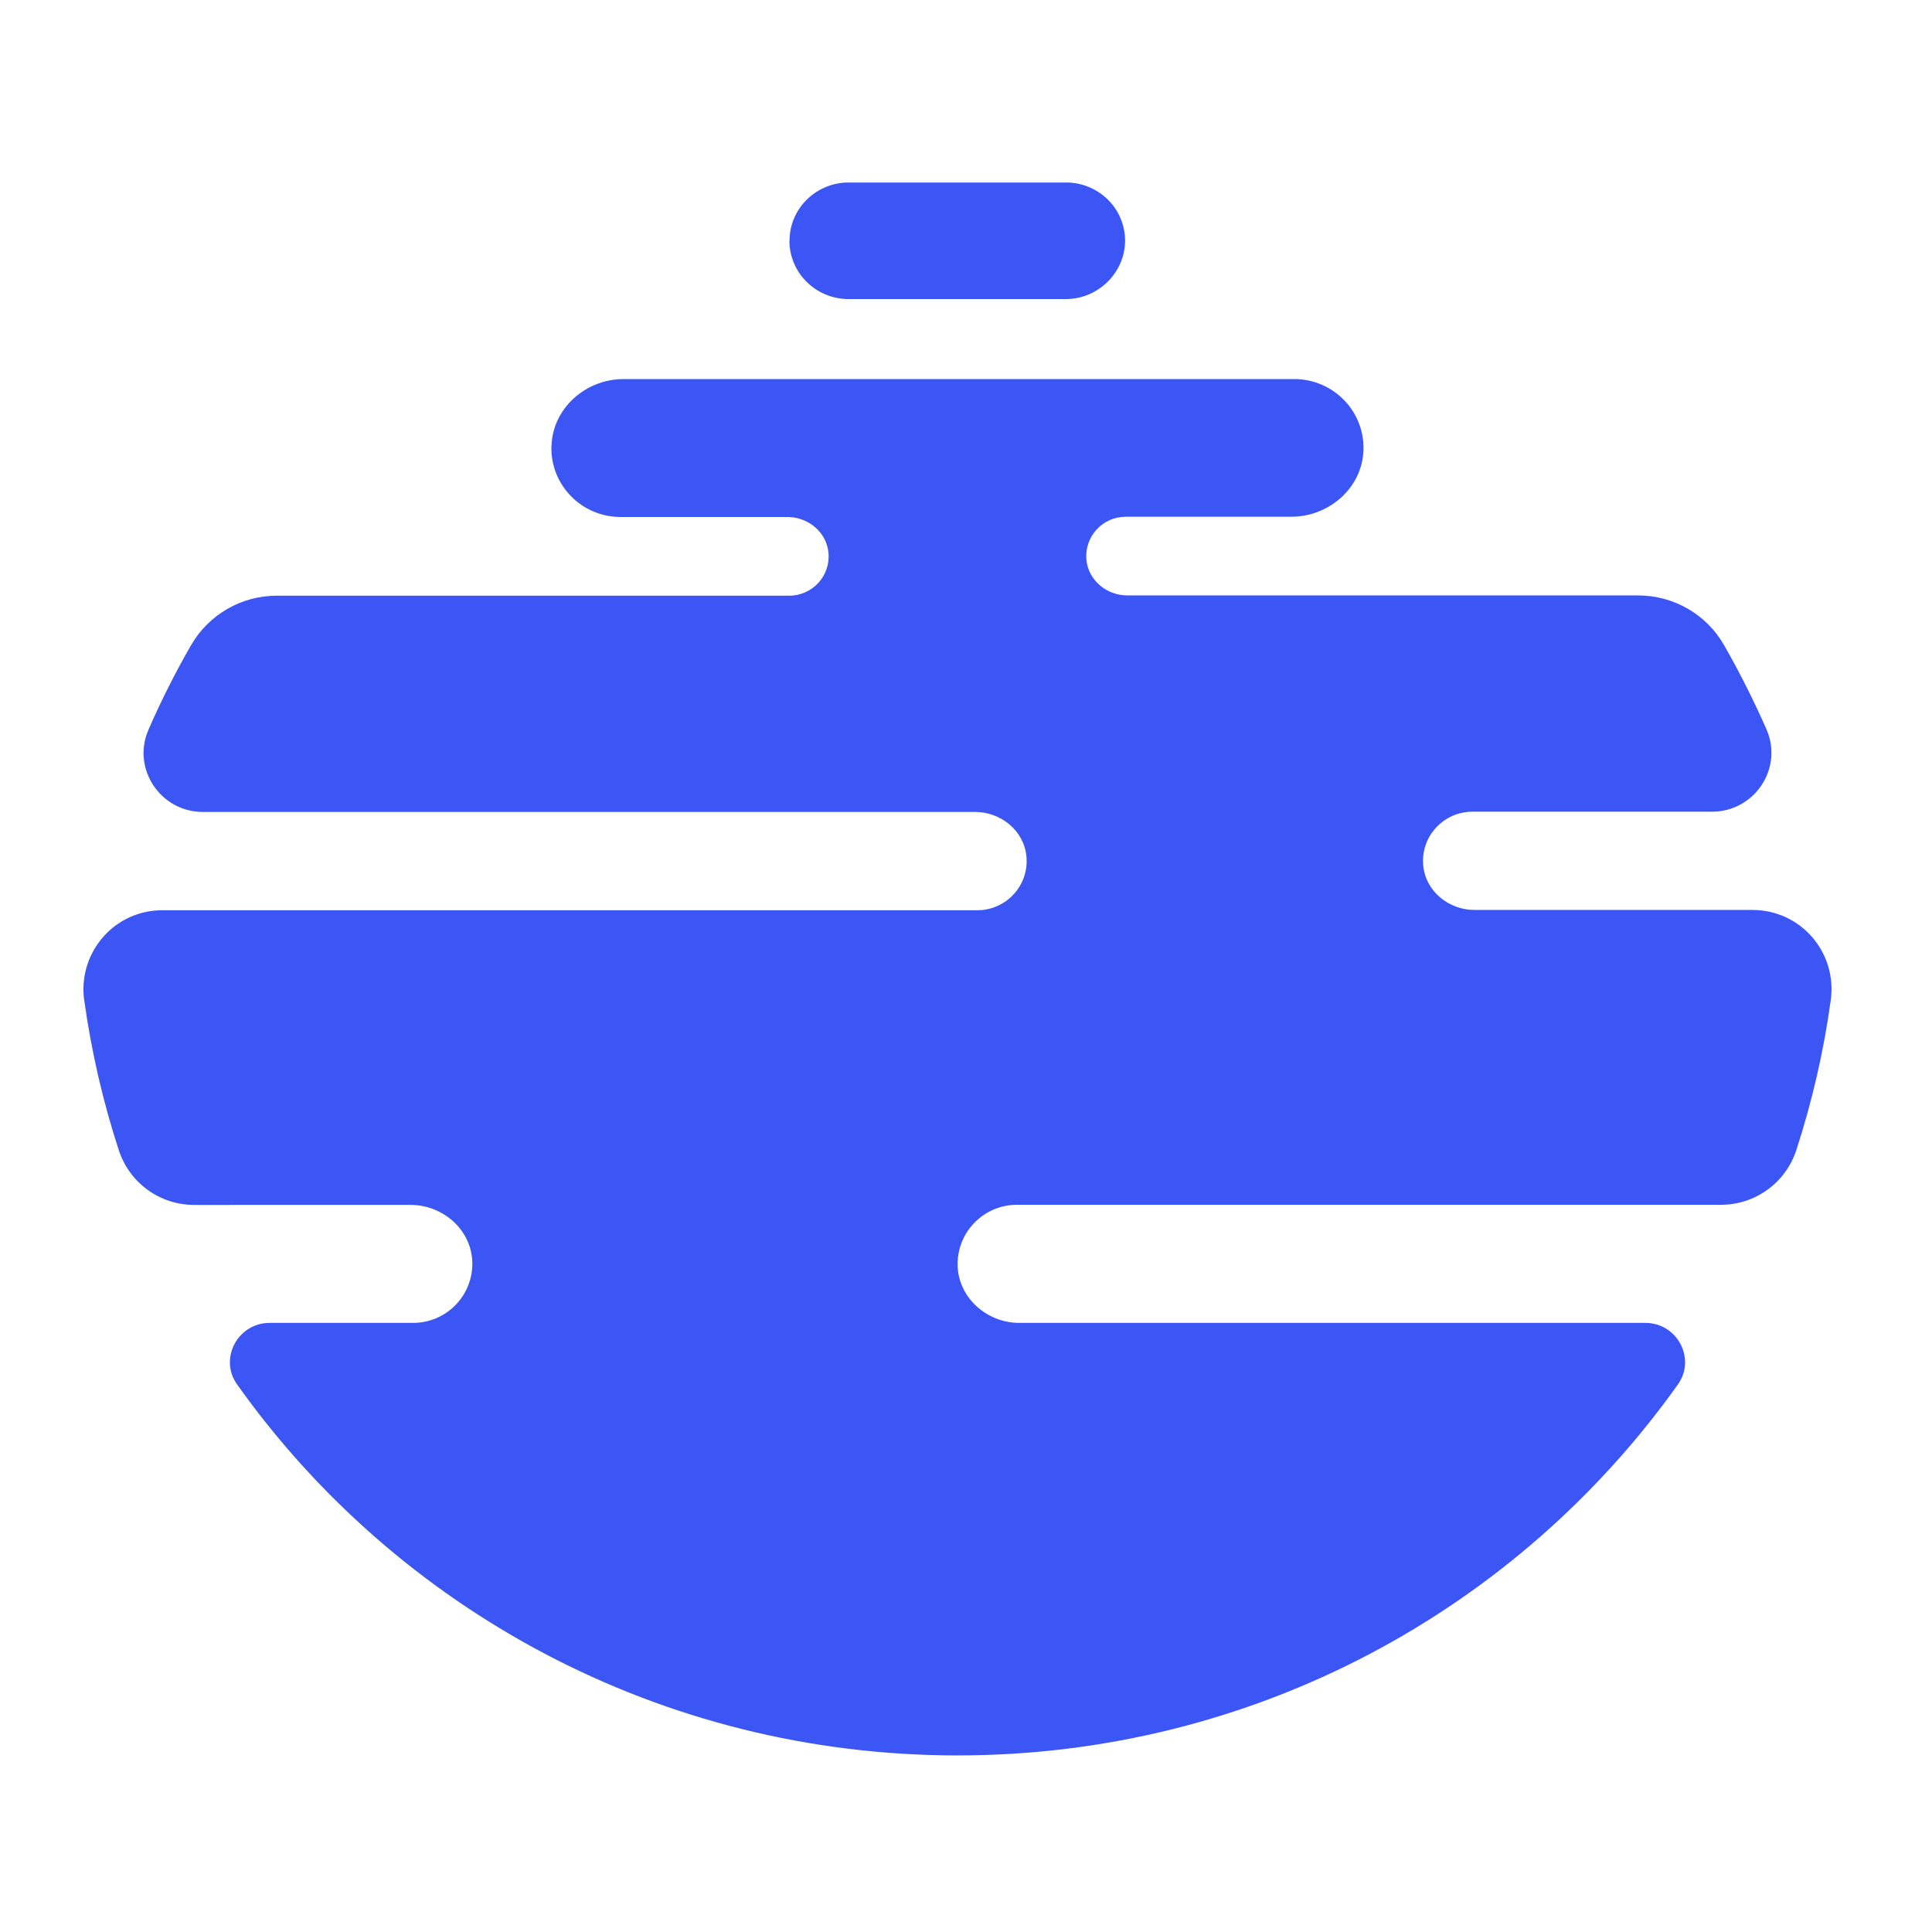 <?xml version="1.0" encoding="UTF-8"?><svg id="a" xmlns="http://www.w3.org/2000/svg" viewBox="0 0 150 150"><defs><style>.d{fill:#3c55f5;fill-rule:evenodd;}.e{fill:none;}</style></defs><g id="b"><path id="c" class="e" d="M0,0H150V150H0V0Z"/></g><path class="d" d="M61.3,18.69c0-2.44,1.96-4.42,4.41-4.52h17.23c2.46,.1,4.41,2.08,4.41,4.52s-2.06,4.53-4.6,4.53h-16.86c-2.53,0-4.6-2.02-4.6-4.53Z"/><path class="d" d="M42.82,34.61c.09-2.92,2.66-5.18,5.6-5.18h52.06c3.03,0,5.47,2.48,5.38,5.51-.09,2.92-2.66,5.18-5.6,5.18h-12.86c-1.79,0-3.22,1.53-3.05,3.35,.15,1.59,1.58,2.76,3.18,2.76h39.66c2.75,0,5.3,1.47,6.66,3.85,1.21,2.11,2.31,4.3,3.3,6.55,1.32,3.02-.93,6.39-4.23,6.39h-18.6c-2.24,0-4.04,1.92-3.82,4.19,.19,1.99,1.98,3.44,3.98,3.44h21.59c3.75,0,6.58,3.31,6.07,7-.55,4.01-1.46,7.91-2.68,11.66-.83,2.52-3.18,4.23-5.84,4.23h-54.67c-2.58,0-4.67,2.13-4.6,4.73,.07,2.5,2.28,4.44,4.79,4.44h48.61c2.47,0,3.95,2.78,2.52,4.78-12.39,17.42-32.82,28.8-55.93,28.8s-43.55-11.38-55.93-28.8c-1.43-2,.05-4.78,2.52-4.78h11.14c2.59,0,4.67-2.13,4.6-4.72-.07-2.5-2.27-4.44-4.79-4.44H15.08c-2.67,0-5.02-1.71-5.85-4.23-1.23-3.76-2.13-7.65-2.69-11.66-.04-.23-.05-.46-.06-.69v-.33c.09-3.26,2.73-5.97,6.13-5.97h63.27c2.24,0,4.03-1.92,3.81-4.19-.19-1.99-1.98-3.44-3.98-3.44H15.76c-3.31,0-5.55-3.37-4.23-6.39,.98-2.25,2.08-4.43,3.3-6.55,1.37-2.38,3.91-3.85,6.66-3.85H61.27c1.8,0,3.23-1.54,3.05-3.35-.15-1.59-1.58-2.76-3.18-2.76h-12.95c-3.03,0-5.47-2.48-5.38-5.51Z"/></svg>